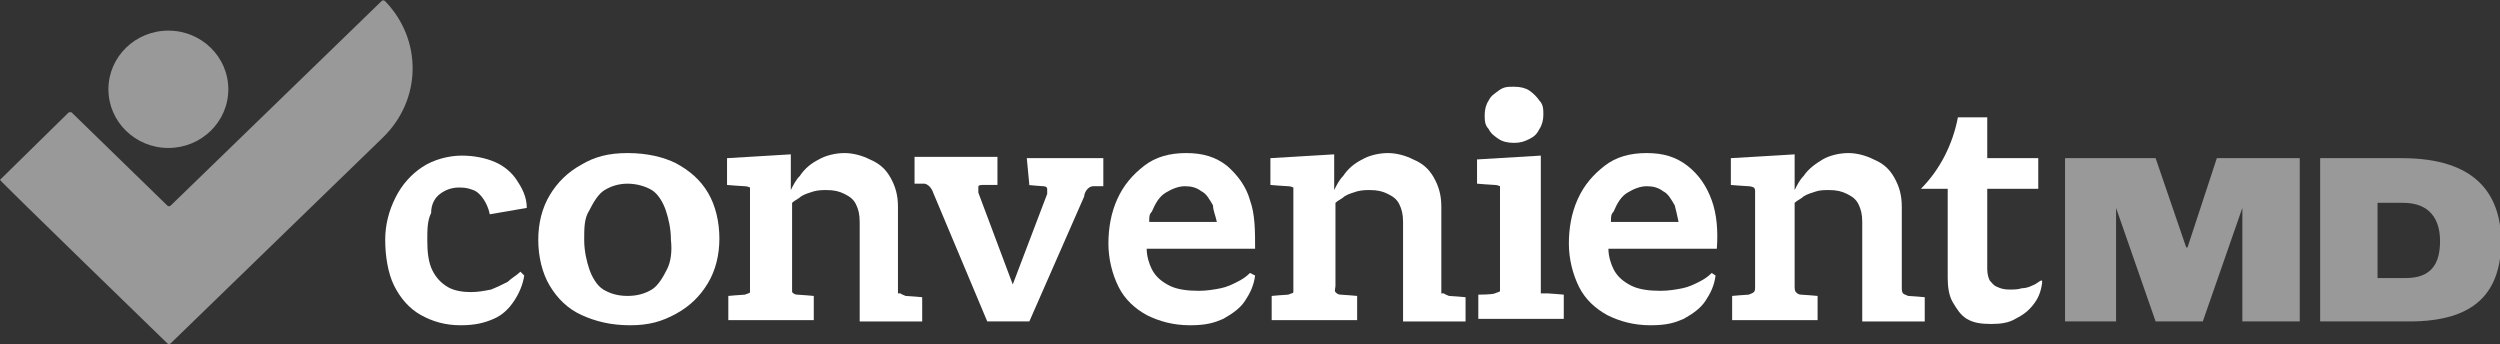 <?xml version="1.0" encoding="UTF-8"?>
<svg id="Layer_1" xmlns="http://www.w3.org/2000/svg" version="1.1" viewBox="0 0 196 27">
  <rect x="0" y="0" width="196" height="27" fill="#333333" stroke="none"/>
  <!-- Generator: Adobe Illustrator 29.5.1, SVG Export Plug-In . SVG Version: 2.1.0 Build 141)  -->
  <defs>
    <style>
      .st0, .st1 {
        fill: #fff;
      }

      .st1 {
        fill-opacity: .5;
      }
    </style>
  </defs>
  <polygon class="st1" points="171.5 19.4 171.4 19.4 169 12.4 161.9 12.4 161.9 25.2 165.9 25.2 165.9 16.3 165.9 16.3 169 25.2 172.7 25.2 175.8 16.3 175.8 16.3 175.8 25.2 180.3 25.2 180.3 12.4 173.8 12.4 171.5 19.4"/>
  <path class="st1" d="M188.6,21.8h-2.2v-5.9h2c2.1,0,2.9,1.3,2.9,3,0,1.8-.7,2.9-2.7,2.9h0ZM188.3,12.4h-6.4v12.8h7c5.2,0,7.2-2.3,7.2-6.4-.1-3.6-2-6.4-7.8-6.4Z"/>
  <path class="st1" d="M30.2.1c-.1-.1-.2-.1-.3,0L13.4,16.1c-.1.1-.2.1-.3,0l-7.5-7.3h-.2L0,14.1h0c0,.1,13.1,12.8,13.1,12.8.1.1.2.1.3,0L30,10.8c3.1-3,3.1-7.7.2-10.7Z"/>
  <ellipse class="st1" cx="13.2" cy="7" rx="4.7" ry="4.6"/>
  <path class="st0" d="M34.5,15.2c.4-.3.9-.5,1.5-.5s.8.1,1.1.2.6.4.8.7.4.7.5,1.2l2.9-.5c0-.9-.4-1.6-.8-2.2-.4-.6-1-1.1-1.7-1.4-.7-.3-1.6-.5-2.6-.5s-2.2.3-3.1.9c-.9.6-1.6,1.4-2.1,2.4-.5,1-.8,2.1-.8,3.3s.2,2.6.7,3.6,1.2,1.8,2.1,2.3,1.9.8,3.1.8,1.9-.2,2.6-.5c.7-.3,1.2-.8,1.6-1.4.4-.6.7-1.3.8-2l-.3-.3c-.3.3-.7.5-1,.8-.4.2-.8.4-1.3.6-.5.1-1,.2-1.6.2s-1.3-.1-1.8-.4-.9-.7-1.2-1.3-.4-1.4-.4-2.3,0-1.6.3-2.2c0-.7.3-1.2.7-1.5h0Z"/>
  <path class="st0" d="M52.3,21.1c-.3.6-.7,1.3-1.2,1.6-.5.3-1.1.5-1.9.5s-1.4-.2-1.9-.5-.9-1-1.1-1.6c-.2-.6-.4-1.4-.4-2.3s0-1.7.4-2.3c.3-.6.7-1.3,1.2-1.6s1.1-.5,1.8-.5,1.4.2,1.9.5.9,1,1.1,1.6.4,1.4.4,2.3c.1.9,0,1.7-.3,2.3h0ZM53,12.8c-1-.5-2.3-.8-3.8-.8s-2.6.3-3.6.9c-1.1.6-1.9,1.4-2.5,2.4s-.9,2.2-.9,3.5.3,2.6.9,3.6c.6,1,1.4,1.8,2.5,2.3s2.3.8,3.8.8,2.5-.3,3.6-.9,1.9-1.4,2.5-2.4.9-2.2.9-3.5-.3-2.6-.9-3.6-1.4-1.7-2.5-2.3Z"/>
  <path class="st0" d="M80.6,14.5s1,.1,1.2.1.3.1.3.2v.4l-2.7,7.1-2.7-7.2c0-.2,0-.3,0-.4s0-.2.3-.2h1.2v-2.2h-6.5v2.1h.8c.4.1.6.5.7.8l4.2,10h3.3l4.3-9.8c0-.3.3-.8.7-.8h.8v-2.2h-6l.2,2.1h0Z"/>
  <path class="st0" d="M90.1,17.3c0-.3,0-.5.2-.7.3-.7.6-1.2,1.1-1.5s1-.5,1.5-.5.9.1,1.3.4c.4.2.6.6.9,1.1,0,.4.2.8.3,1.3h-5.3ZM96.2,13c-.9-.7-1.9-1-3.2-1s-2.4.3-3.3,1-1.6,1.5-2.1,2.6-.7,2.3-.7,3.5.3,2.4.8,3.4,1.3,1.7,2.2,2.2c1,.5,2.1.8,3.4.8s1.9-.2,2.6-.5c.7-.4,1.3-.8,1.7-1.4s.7-1.2.8-2l-.4-.2c-.3.3-.6.5-1,.7s-.8.4-1.3.5-1.1.2-1.7.2c-.9,0-1.7-.1-2.3-.4-.6-.3-1.1-.7-1.4-1.3-.2-.4-.4-1-.4-1.6h8.5c0-1.4,0-2.7-.4-3.8-.3-1.1-1-2-1.8-2.7h0Z"/>
  <path class="st0" d="M160,22c-.2.1-.4.3-.7.4-.2.1-.5.2-.8.2-.3.1-.6.1-1,.1s-.7-.1-.9-.2c-.3-.1-.4-.3-.6-.5-.1-.2-.2-.5-.2-.9v-6.3h4v-2.4h-4v-3.2h-2.3c-.4,2.1-1.4,4.1-2.9,5.6h2.1v7c0,.7.1,1.4.4,1.9s.6,1,1.1,1.3,1.1.4,1.9.4,1.4-.1,1.9-.4c.6-.3,1-.6,1.4-1.1s.6-1,.7-1.7v-.2h0Z"/>
  <path class="st0" d="M117.5,10.9c.3.2.7.3,1.2.3s.8-.1,1.2-.3.6-.4.8-.8c.2-.3.3-.7.3-1.1s0-.8-.3-1.1c-.2-.3-.5-.6-.8-.8-.3-.2-.7-.3-1.2-.3s-.8,0-1.2.3-.6.4-.8.8c-.2.3-.3.7-.3,1.1s0,.8.3,1.1c.2.4.5.6.8.8h0Z"/>
  <path class="st0" d="M120.8,23c0-.1,0-.3,0-.5v-10.3l-5,.3v1.9s1.2.1,1.4.1.4.1.4.1c0,.1,0,.2,0,.3v7.4c0,.3,0,.4,0,.5s-.2.1-.4.2-1.3.1-1.3.1v1.9h6.7v-1.9s-1.1-.1-1.3-.1c-.2,0-.3,0-.4,0h0Z"/>
  <path class="st0" d="M113,23c0-.1,0-.3,0-.5v-6.3c0-.9-.2-1.6-.6-2.3s-.9-1.1-1.6-1.4c-.6-.3-1.3-.5-2-.5s-1.5.2-2,.5c-.6.3-1.1.7-1.5,1.3-.3.3-.5.7-.7,1.1v-2.8c0,0-5,.3-5,.3v2.1s1.2.1,1.4.1.4.1.4.1c0,.1,0,.2,0,.3v7.4c0,.3,0,.4,0,.5s-.2.1-.4.2c-.2,0-1.3.1-1.3.1v1.9h6.7v-1.9s-1.1-.1-1.3-.1-.3-.1-.4-.2,0-.3,0-.5v-6.5c.2-.2.5-.3.7-.5.3-.2.7-.3,1-.4.4-.1.7-.1,1-.1.6,0,1,.1,1.4.3s.7.4.9.8c.2.4.3.8.3,1.4v7.8h4.9v-1.9s-1.1-.1-1.3-.1c-.2-.1-.3-.1-.4-.2h0Z"/>
  <path class="st0" d="M70.4,23c0-.1,0-.3,0-.5v-6.3c0-.9-.2-1.6-.6-2.3s-.9-1.1-1.6-1.4c-.6-.3-1.3-.5-2-.5s-1.5.2-2,.5c-.6.3-1.1.7-1.5,1.3-.3.3-.5.7-.7,1.1v-2.8c0,0-5,.3-5,.3v2.1s1.2.1,1.4.1.4.1.4.1c0,.1,0,.2,0,.3v7.4c0,.3,0,.4,0,.5s-.2.1-.4.2c-.2,0-1.3.1-1.3.1v1.9h6.7v-1.9s-1.1-.1-1.3-.1-.3-.1-.4-.2c0-.1,0-.3,0-.5v-6.5c.2-.2.5-.3.7-.5.3-.2.7-.3,1-.4.4-.1.7-.1,1-.1.6,0,1,.1,1.4.3s.7.4.9.8c.2.4.3.8.3,1.4v7.8h4.9v-1.9s-1.1-.1-1.3-.1c-.2-.1-.3-.1-.4-.2h0Z"/>
  <path class="st0" d="M126.3,17.3c0-.3,0-.5.2-.7.3-.7.6-1.2,1.1-1.5.5-.3,1-.5,1.5-.5s.9.1,1.3.4c.4.2.6.6.9,1.1.1.4.2.8.3,1.3h-5.3ZM132.3,13c-.9-.7-1.9-1-3.2-1s-2.4.3-3.3,1-1.6,1.5-2.1,2.6-.7,2.3-.7,3.5.3,2.4.8,3.4,1.3,1.7,2.2,2.2c1,.5,2.1.8,3.4.8s1.9-.2,2.6-.5c.7-.4,1.3-.8,1.7-1.4s.7-1.2.8-2l-.3-.2c-.3.3-.6.5-1,.7s-.8.4-1.3.5-1.1.2-1.7.2c-.9,0-1.7-.1-2.3-.4-.6-.3-1.1-.7-1.4-1.3-.2-.4-.4-1-.4-1.6h8.5c.1-1.4,0-2.7-.4-3.8-.4-1.1-1-2-1.9-2.7h0Z"/>
  <path class="st0" d="M149.2,23c-.1-.1-.1-.3-.1-.5v-6.3c0-.9-.2-1.6-.6-2.3s-.9-1.1-1.6-1.4c-.6-.3-1.3-.5-2-.5s-1.5.2-2,.5-1.1.7-1.5,1.3c-.3.3-.5.7-.7,1.1v-2.8c.1,0-5,.3-5,.3v2.1s1.2.1,1.4.1.4.1.4.1c.1.1.1.2.1.3v7.4c0,.3,0,.4-.1.5s-.2.1-.4.2c-.2,0-1.3.1-1.3.1v1.9h6.7v-1.9s-1.1-.1-1.3-.1-.3-.1-.4-.2c-.1-.1-.1-.3-.1-.5v-6.5c.2-.2.5-.3.7-.5.3-.2.7-.3,1-.4s.7-.1,1-.1c.6,0,1,.1,1.4.3s.7.4.9.8c.2.4.3.8.3,1.4v7.8h4.9v-1.9s-1.1-.1-1.3-.1c-.2-.1-.3-.1-.4-.2h0Z"/>
</svg>